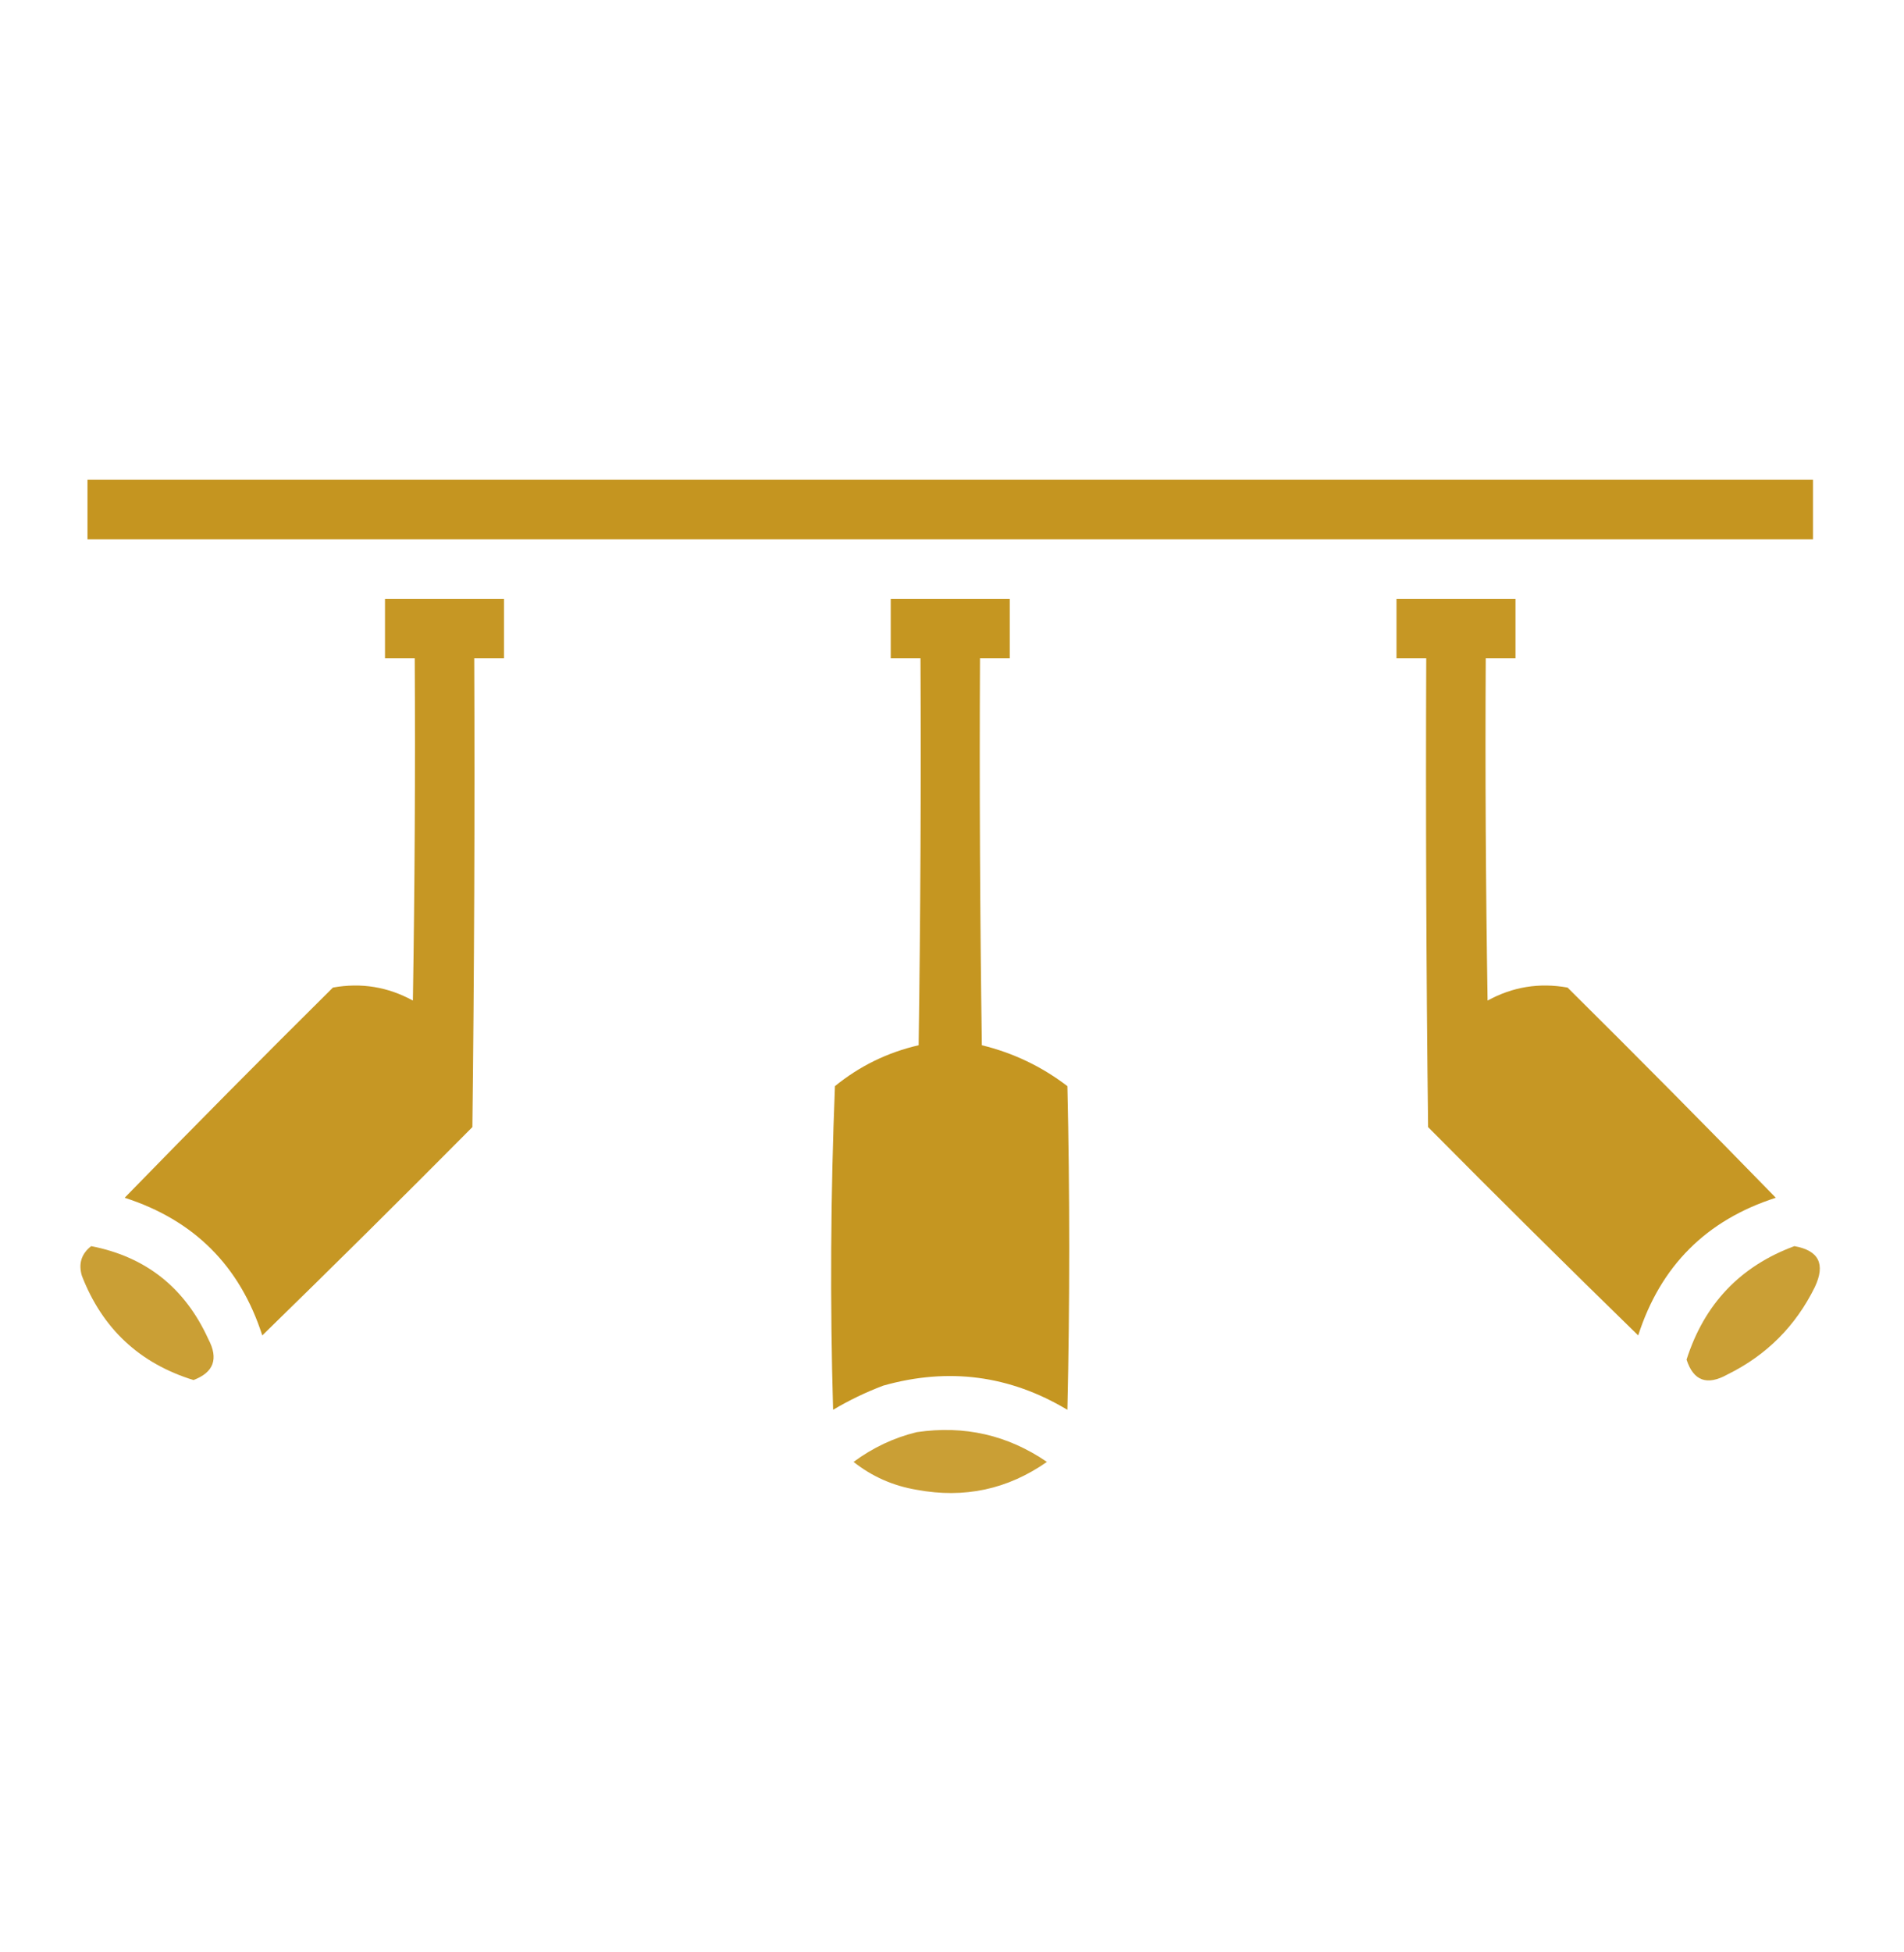 <?xml version="1.0" encoding="UTF-8"?> <svg xmlns="http://www.w3.org/2000/svg" width="40" height="41" viewBox="0 0 40 41" fill="none"><path fill-rule="evenodd" clip-rule="evenodd" d="M1.838 10.075C13.921 10.075 26.005 10.075 38.088 10.075C38.088 10.492 38.088 10.908 38.088 11.325C26.005 11.325 13.921 11.325 1.838 11.325C1.838 10.908 1.838 10.492 1.838 10.075Z" fill="#C59520"></path><path opacity="0.979" fill-rule="evenodd" clip-rule="evenodd" d="M8.088 12.575C8.921 12.575 9.755 12.575 10.588 12.575C10.588 12.992 10.588 13.408 10.588 13.825C10.38 13.825 10.171 13.825 9.963 13.825C9.976 17.106 9.963 20.387 9.924 23.669C8.464 25.141 6.993 26.599 5.51 28.044C5.041 26.585 4.077 25.622 2.619 25.153C4.063 23.67 5.522 22.198 6.994 20.739C7.59 20.632 8.149 20.724 8.674 21.012C8.713 18.617 8.726 16.221 8.713 13.825C8.505 13.825 8.296 13.825 8.088 13.825C8.088 13.408 8.088 12.992 8.088 12.575Z" fill="#C59520"></path><path opacity="0.991" fill-rule="evenodd" clip-rule="evenodd" d="M18.713 12.575C19.546 12.575 20.379 12.575 21.213 12.575C21.213 12.992 21.213 13.408 21.213 13.825C21.004 13.825 20.796 13.825 20.588 13.825C20.575 16.533 20.588 19.242 20.627 21.95C21.287 22.111 21.886 22.397 22.424 22.809C22.476 25.075 22.476 27.341 22.424 29.606C21.214 28.881 19.925 28.712 18.556 29.098C18.187 29.238 17.835 29.407 17.502 29.606C17.436 27.34 17.45 25.075 17.541 22.809C18.059 22.387 18.645 22.101 19.299 21.95C19.338 19.242 19.351 16.533 19.338 13.825C19.129 13.825 18.921 13.825 18.713 13.825C18.713 13.408 18.713 12.992 18.713 12.575Z" fill="#C59520"></path><path opacity="0.98" fill-rule="evenodd" clip-rule="evenodd" d="M29.338 12.575C30.171 12.575 31.005 12.575 31.838 12.575C31.838 12.992 31.838 13.408 31.838 13.825C31.63 13.825 31.421 13.825 31.213 13.825C31.2 16.221 31.213 18.617 31.252 21.012C31.776 20.724 32.336 20.632 32.932 20.739C34.404 22.198 35.862 23.67 37.307 25.153C35.848 25.622 34.885 26.585 34.416 28.044C32.933 26.599 31.461 25.141 30.002 23.669C29.963 20.387 29.95 17.106 29.963 13.825C29.755 13.825 29.546 13.825 29.338 13.825C29.338 13.408 29.338 12.992 29.338 12.575Z" fill="#C59520"></path><path opacity="0.904" fill-rule="evenodd" clip-rule="evenodd" d="M1.916 26.169C3.065 26.392 3.886 27.044 4.377 28.122C4.595 28.534 4.491 28.821 4.064 28.981C2.933 28.631 2.151 27.902 1.721 26.794C1.644 26.538 1.709 26.33 1.916 26.169Z" fill="#C59520"></path><path opacity="0.904" fill-rule="evenodd" clip-rule="evenodd" d="M37.697 26.169C38.211 26.259 38.354 26.545 38.127 27.028C37.723 27.848 37.111 28.46 36.291 28.864C35.862 29.103 35.576 28.999 35.432 28.552C35.804 27.385 36.559 26.59 37.697 26.169Z" fill="#C59520"></path><path opacity="0.905" fill-rule="evenodd" clip-rule="evenodd" d="M19.26 30.075C20.26 29.928 21.171 30.136 21.994 30.7C21.171 31.276 20.26 31.472 19.26 31.286C18.764 31.203 18.321 31.008 17.932 30.7C18.338 30.4 18.78 30.192 19.26 30.075Z" fill="#C59520"></path></svg> 